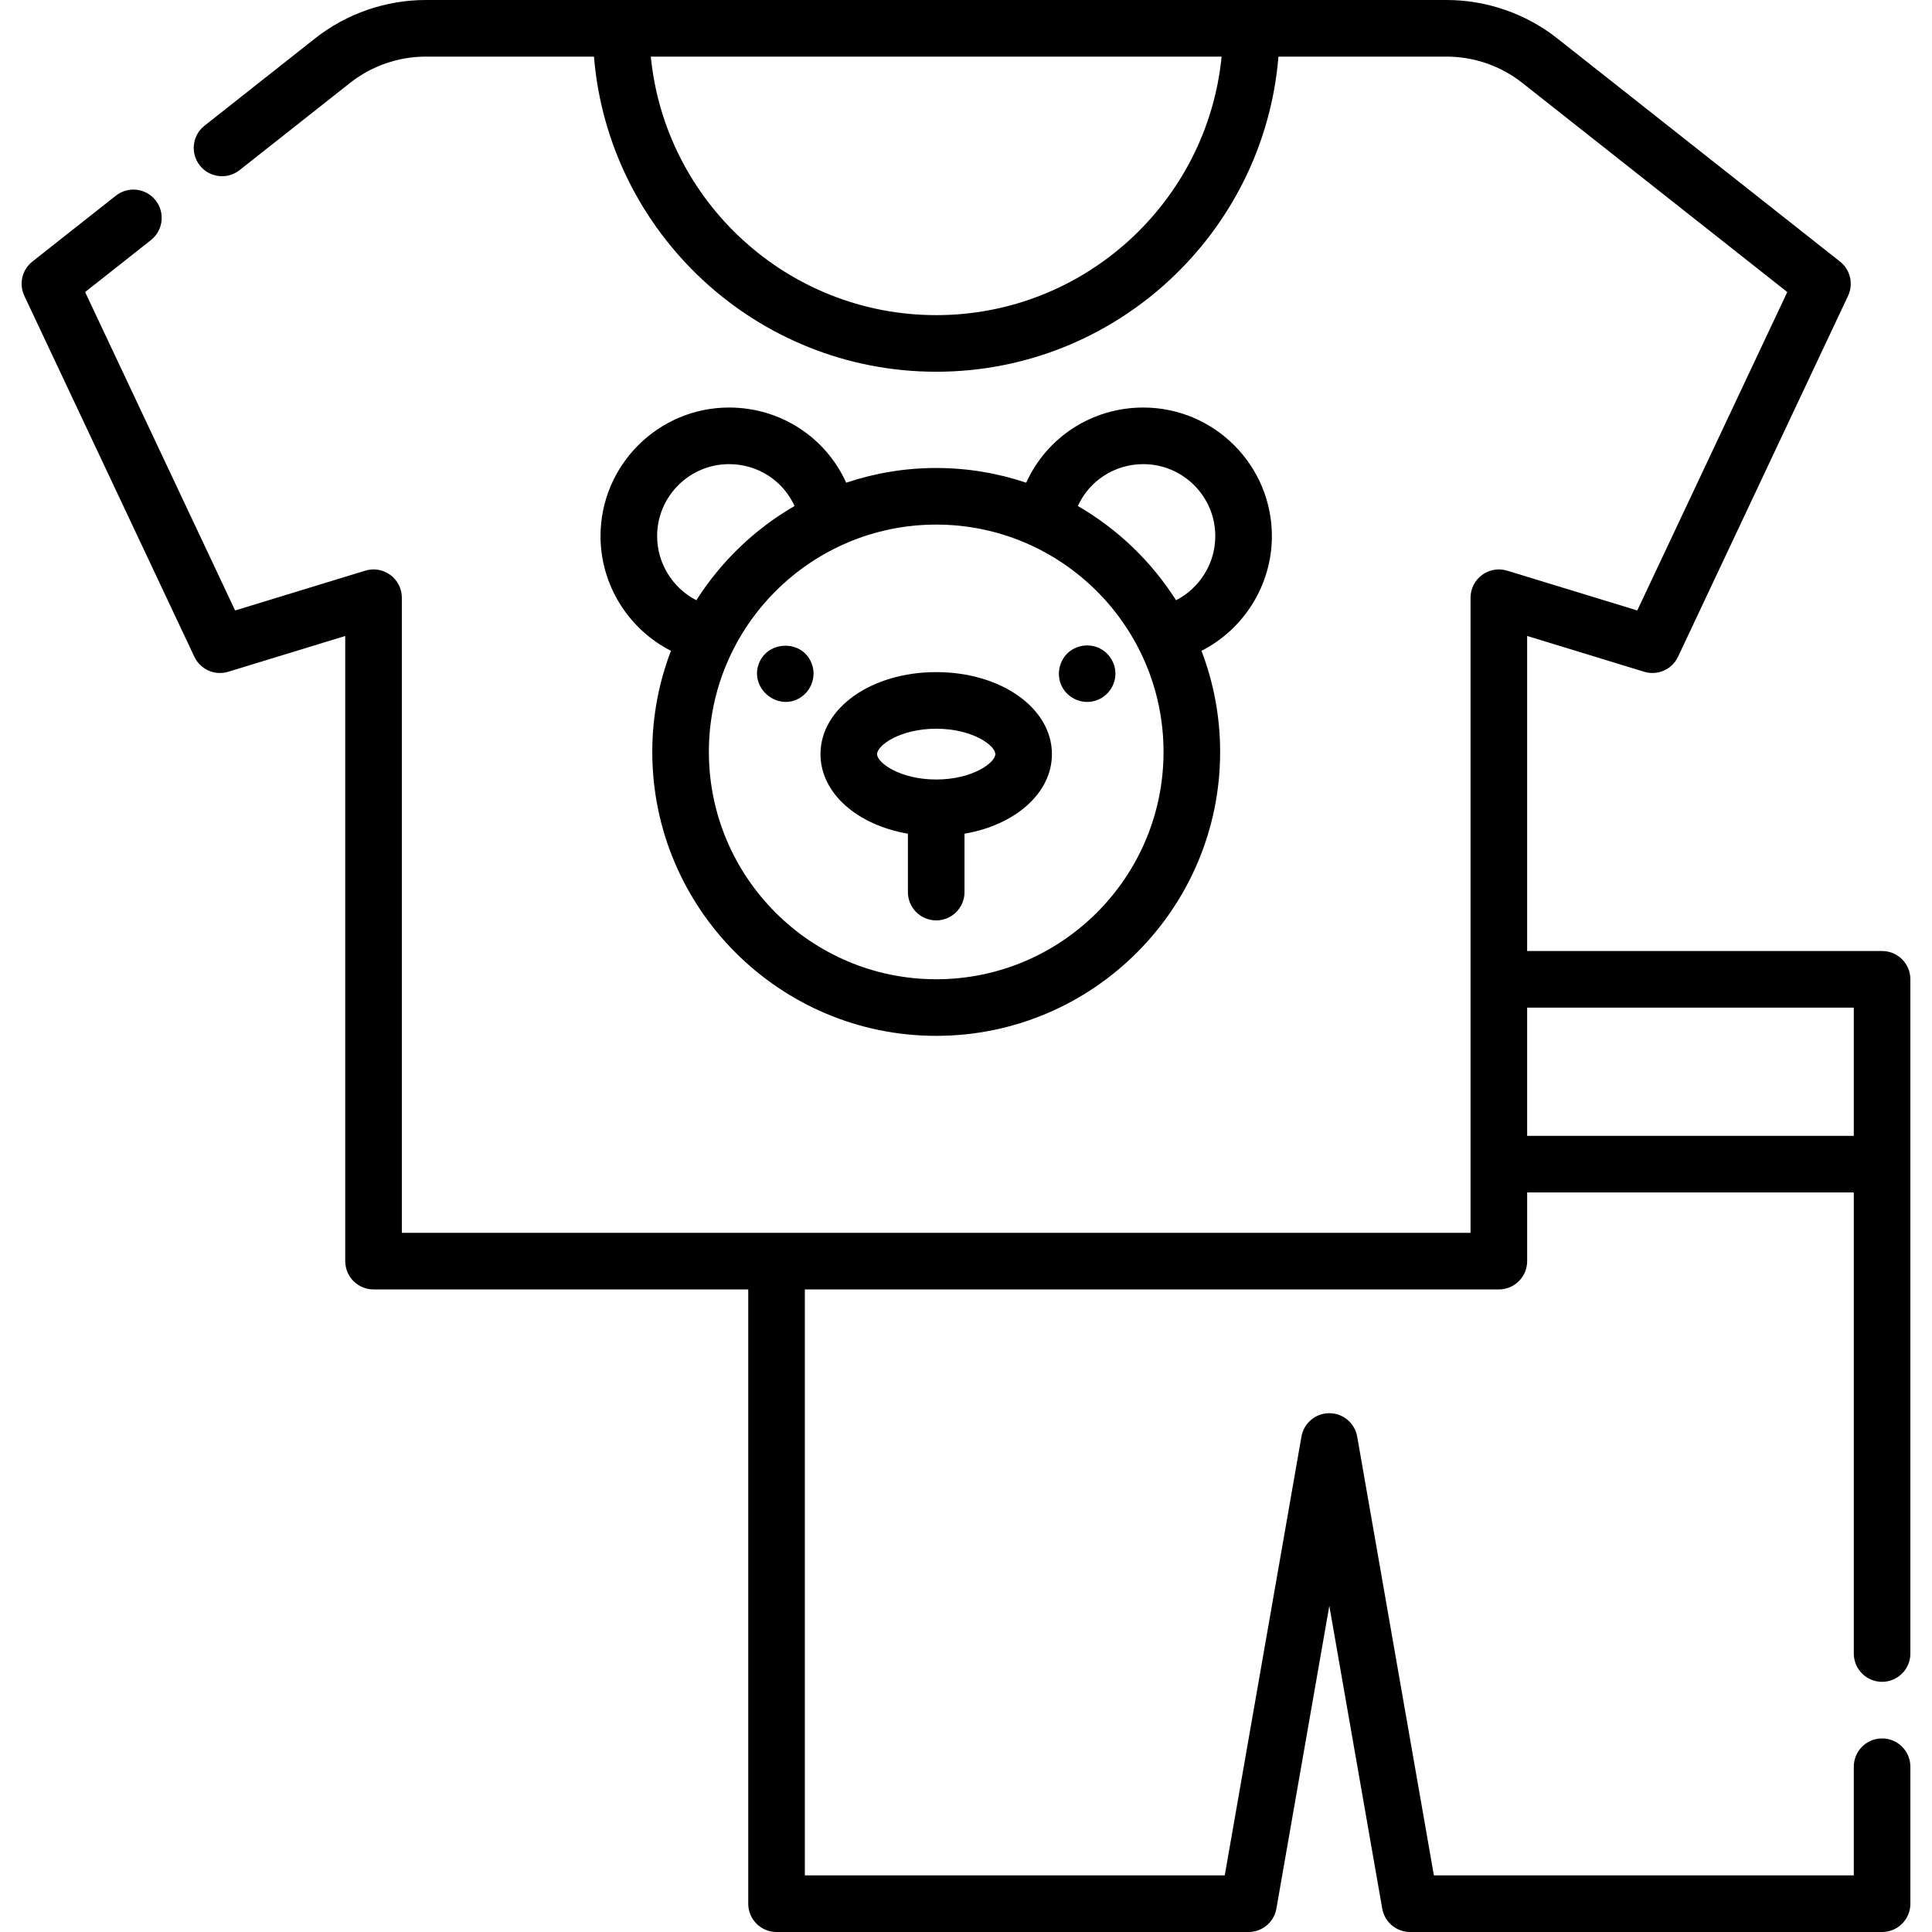 <?xml version="1.0" encoding="UTF-8" standalone="no"?>
<svg id="Capa_1" enable-background="new 0 0 512 512" height="512" viewBox="0 0 512 512" width="512" xmlns="http://www.w3.org/2000/svg"><g><path d="m498.77 445.7c4.143 0 7.5-3.358 7.5-7.5v-178.67c0-4.142-3.357-7.5-7.5-7.5h-94.06v-83.493l31.006 9.485c3.57 1.092 7.391-.604 8.979-3.976l45.06-95.65c1.486-3.157.601-6.921-2.139-9.083l-74.909-59.129c-8.317-6.567-18.736-10.184-29.336-10.184h-270.54c-10.601 0-21.02 3.616-29.337 10.183l-29.3 23.13c-3.251 2.566-3.806 7.283-1.24 10.534s7.283 3.807 10.534 1.24l29.301-23.13c5.681-4.486 12.799-6.957 20.042-6.957h44.575c3.824 46.689 43.04 83.514 90.699 83.514s86.873-36.825 90.697-83.514h44.568c7.242 0 14.36 2.47 20.043 6.957l70.232 55.438-39.752 84.383-34.489-10.55c-2.272-.696-4.743-.272-6.655 1.143-1.911 1.414-3.039 3.651-3.039 6.029v168.31h-283.22v-168.31c0-2.378-1.128-4.615-3.04-6.029-1.912-1.415-4.382-1.838-6.654-1.143l-34.489 10.55-39.752-84.383 17.442-13.768c3.251-2.566 3.807-7.283 1.24-10.534s-7.283-3.806-10.534-1.24l-22.12 17.46c-2.739 2.162-3.625 5.927-2.138 9.083l45.06 95.65c1.589 3.373 5.415 5.067 8.979 3.976l31.006-9.485v165.673c0 4.142 3.358 7.5 7.5 7.5h99.3v162.79c0 4.142 3.358 7.5 7.5 7.5h125.08c3.644 0 6.761-2.619 7.388-6.208l14.022-80.223 14.022 80.223c.627 3.589 3.744 6.208 7.388 6.208h125.08c4.143 0 7.5-3.358 7.5-7.5v-36.3c0-4.142-3.357-7.5-7.5-7.5s-7.5 3.358-7.5 7.5v28.8h-111.276l-20.325-116.282c-.627-3.589-3.744-6.208-7.388-6.208s-6.761 2.619-7.388 6.208l-20.325 116.282h-111.277v-155.29h183.92c4.143 0 7.5-3.358 7.5-7.5v-18.2h86.56v122.19c-.001 4.142 3.356 7.5 7.499 7.5zm-250.666-362.186c-39.382 0-71.859-30.108-75.636-68.514h151.272c-3.777 38.406-36.254 68.514-75.636 68.514zm156.606 217.496v-33.98h86.56v33.98z"/><path d="m248.104 178.116c-17.196 0-30.666 9.545-30.666 21.73 0 10.345 9.711 18.784 23.166 21.098v15.469c0 4.142 3.358 7.5 7.5 7.5s7.5-3.358 7.5-7.5v-15.469c13.454-2.314 23.165-10.752 23.165-21.098 0-12.185-13.47-21.73-30.665-21.73zm0 28.461c-9.565 0-15.666-4.419-15.666-6.73s6.101-6.73 15.666-6.73c9.564 0 15.665 4.419 15.665 6.73s-6.101 6.73-15.665 6.73z"/><path d="m337.062 142.076c0-18.789-15.286-34.075-34.075-34.075-13.719 0-25.641 7.988-31.027 19.92-7.502-2.515-15.518-3.899-23.856-3.899s-16.354 1.384-23.856 3.899c-5.385-11.931-17.308-19.92-31.027-19.92-18.789 0-34.075 15.286-34.075 34.075 0 13.037 7.472 24.697 18.662 30.399-3.185 8.329-4.947 17.356-4.947 26.792 0 41.49 33.754 75.245 75.245 75.245s75.244-33.754 75.244-75.245c0-9.436-1.762-18.463-4.947-26.792 11.187-5.702 18.659-17.362 18.659-30.399zm-162.917 0c0-10.518 8.557-19.075 19.075-19.075 7.664 0 14.326 4.447 17.347 11.095-10.56 6.106-19.501 14.697-26.025 24.977-6.234-3.2-10.397-9.712-10.397-16.997zm73.959 117.436c-33.219 0-60.245-27.025-60.245-60.245s27.025-60.245 60.245-60.245c33.219 0 60.244 27.026 60.244 60.245s-27.025 60.245-60.244 60.245zm63.561-100.439c-6.524-10.28-15.465-18.871-26.025-24.977 3.022-6.647 9.683-11.094 17.347-11.094 10.519 0 19.075 8.557 19.075 19.075 0 7.284-4.163 13.796-10.397 16.996z"/><path d="m215.03 175.66c-2.479-6.187-11.561-5.955-13.914.171-2.505 6.52 4.862 12.723 10.847 9.126 3.13-1.882 4.494-5.915 3.067-9.297z"/><path d="m282.791 173.22c-2.37 2.442-2.885 6.218-1.125 9.159 1.672 2.795 5.092 4.223 8.253 3.419 2.984-.759 5.229-3.295 5.621-6.351.395-3.082-1.26-6.172-4.015-7.582-2.868-1.468-6.446-.918-8.734 1.355z"/></g></svg>